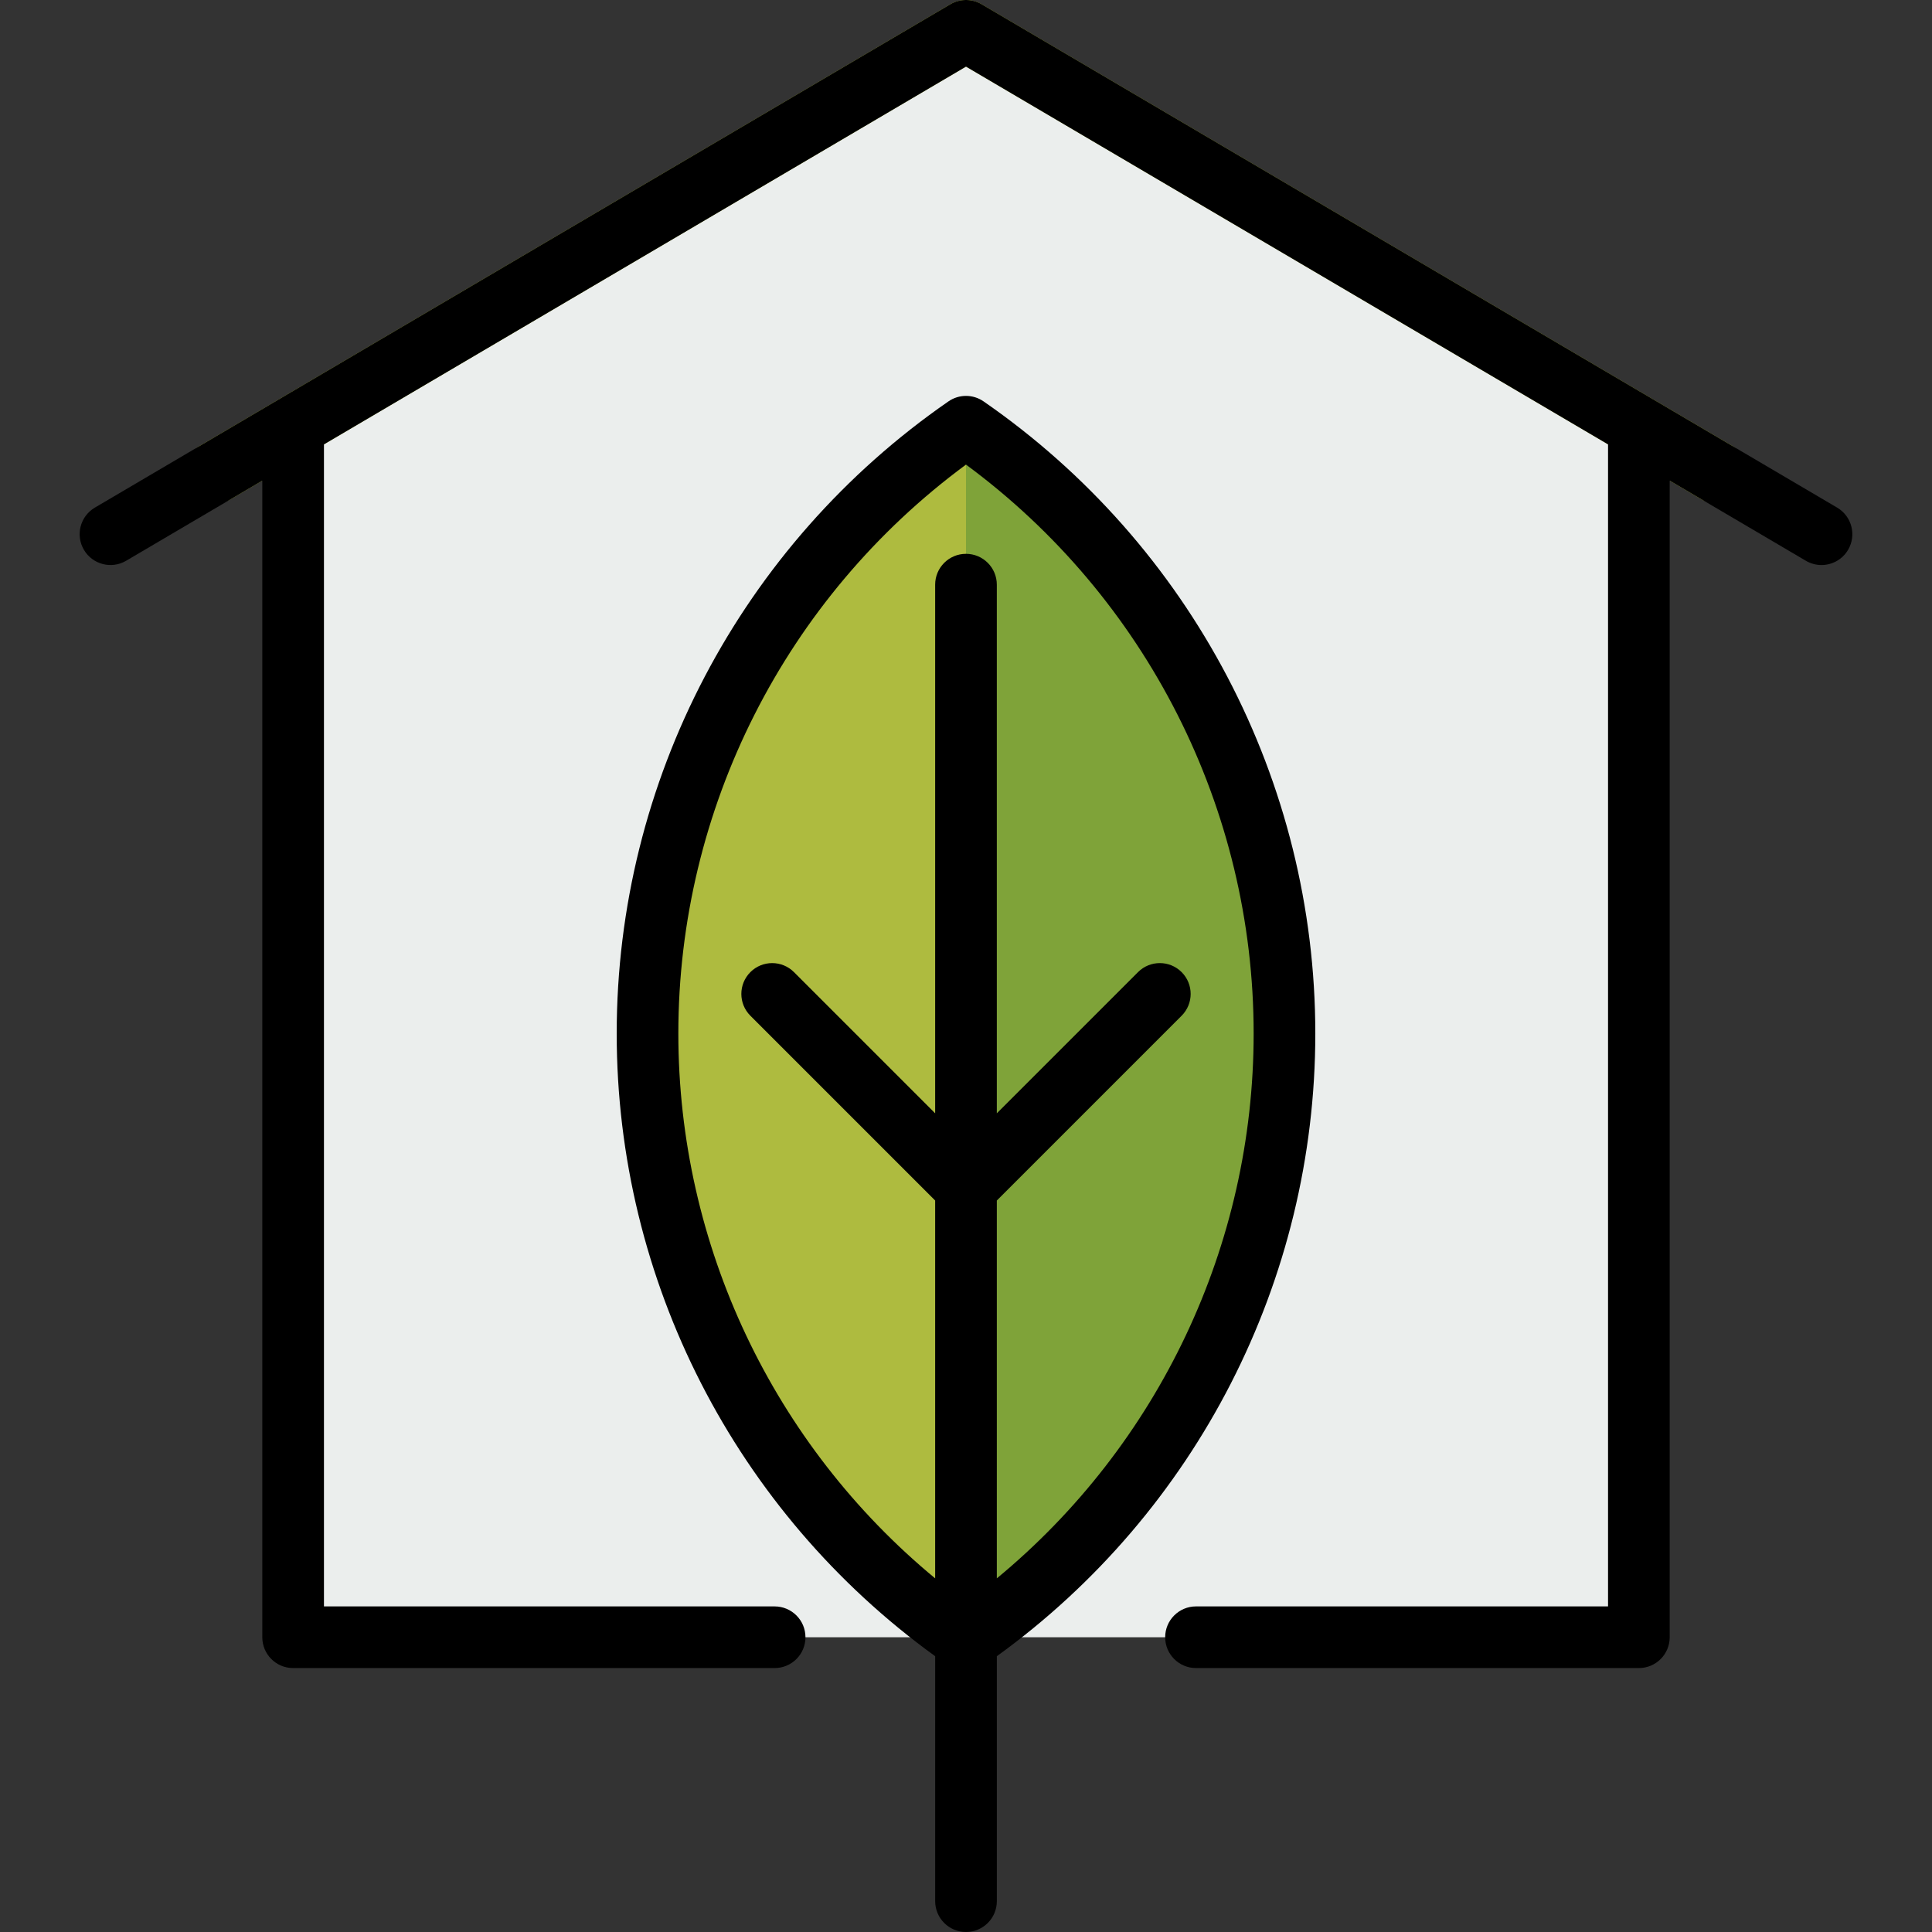 <?xml version="1.0" encoding="iso-8859-1"?>
<!-- Generator: Adobe Illustrator 19.0.0, SVG Export Plug-In . SVG Version: 6.00 Build 0)  -->
<svg version="1.1" id="Layer_1" xmlns="http://www.w3.org/2000/svg" xmlns:xlink="http://www.w3.org/1999/xlink" x="0px" y="0px"
	 viewBox="0 0 512 512" style="enable-background:new 0 0 512 512;" xml:space="preserve">
<rect x="0" y="0" width="512" height="512" fill="#333333" stroke="none"/>
<polygon style="fill:#EBEEED;" points="256,8.17 77.681,113.089 77.681,433.885 434.319,433.885 434.319,113.089 "/>
<path style="fill:#AEBB3F;" d="M454.939,133.399c-1.409,0-2.835-0.365-4.136-1.13L256,17.65L61.197,132.269
	c-3.889,2.288-8.898,0.99-11.186-2.899c-2.289-3.889-0.99-8.897,2.898-11.184L251.856,1.128c2.558-1.504,5.73-1.504,8.287,0
	l198.948,117.056c3.888,2.288,5.186,7.295,2.898,11.184C460.465,131.957,457.739,133.399,454.939,133.399z"/>
<path style="fill:#7FA339;" d="M256,113.089L212.425,273.9L256,434.712c50.988-35.258,84.4-94.128,84.4-160.812
	S306.987,148.348,256,113.089z"/>
<path style="fill:#AEBB3F;" d="M171.599,273.901c0,66.683,33.414,125.553,84.402,160.812V113.09
	C205.012,148.348,171.599,207.217,171.599,273.901z"/>
<path d="M486.863,134.525L260.144,1.128c-2.558-1.504-5.73-1.504-8.287,0L25.137,134.525c-3.888,2.289-5.186,7.295-2.898,11.186
	c2.288,3.888,7.294,5.185,11.186,2.899l36.086-21.233v306.508c0,4.512,3.657,8.17,8.17,8.17h127.605c4.513,0,8.17-3.658,8.17-8.17
	c0-4.512-3.657-8.17-8.17-8.17H85.851V117.763L256,17.65l170.148,100.112v307.952H316.952c-4.513,0-8.17,3.658-8.17,8.17
	s3.657,8.17,8.17,8.17h117.367c4.513,0,8.17-3.658,8.17-8.17V127.377l36.086,21.233c1.302,0.766,2.728,1.13,4.136,1.13
	c2.8,0,5.526-1.44,7.049-4.028C492.049,141.822,490.751,136.814,486.863,134.525z"/>
<path d="M348.571,273.901c0-66.833-32.868-129.462-87.923-167.532c-2.795-1.934-6.498-1.934-9.293,0
	c-55.055,38.07-87.923,100.698-87.923,167.532c0,65.388,31.477,126.737,84.4,165.014v64.914c0,4.512,3.658,8.17,8.17,8.17
	c4.513,0,8.17-3.658,8.17-8.17v-64.913C317.092,400.64,348.571,339.29,348.571,273.901z M264.169,418.283l-0.001-100.13
	l48.976-48.976c3.191-3.191,3.191-8.364,0-11.555c-3.192-3.191-8.364-3.191-11.556,0l-37.421,37.421l-0.001-140.103
	c0-4.512-3.657-8.17-8.17-8.17c-4.513,0-8.17,3.658-8.17,8.17l0.001,140.1l-37.415-37.415c-3.192-3.191-8.364-3.191-11.555,0
	c-3.191,3.191-3.191,8.364,0,11.554l48.97,48.971l0.001,100.132c-42.882-35.43-68.059-88.293-68.059-144.382
	c0-59.566,28.388-115.501,76.23-150.773c47.843,35.272,76.23,91.207,76.23,150.773C332.23,329.99,307.053,382.853,264.169,418.283z"
	/>
<g>
</g>
<g>
</g>
<g>
</g>
<g>
</g>
<g>
</g>
<g>
</g>
<g>
</g>
<g>
</g>
<g>
</g>
<g>
</g>
<g>
</g>
<g>
</g>
<g>
</g>
<g>
</g>
<g>
</g>
</svg>
